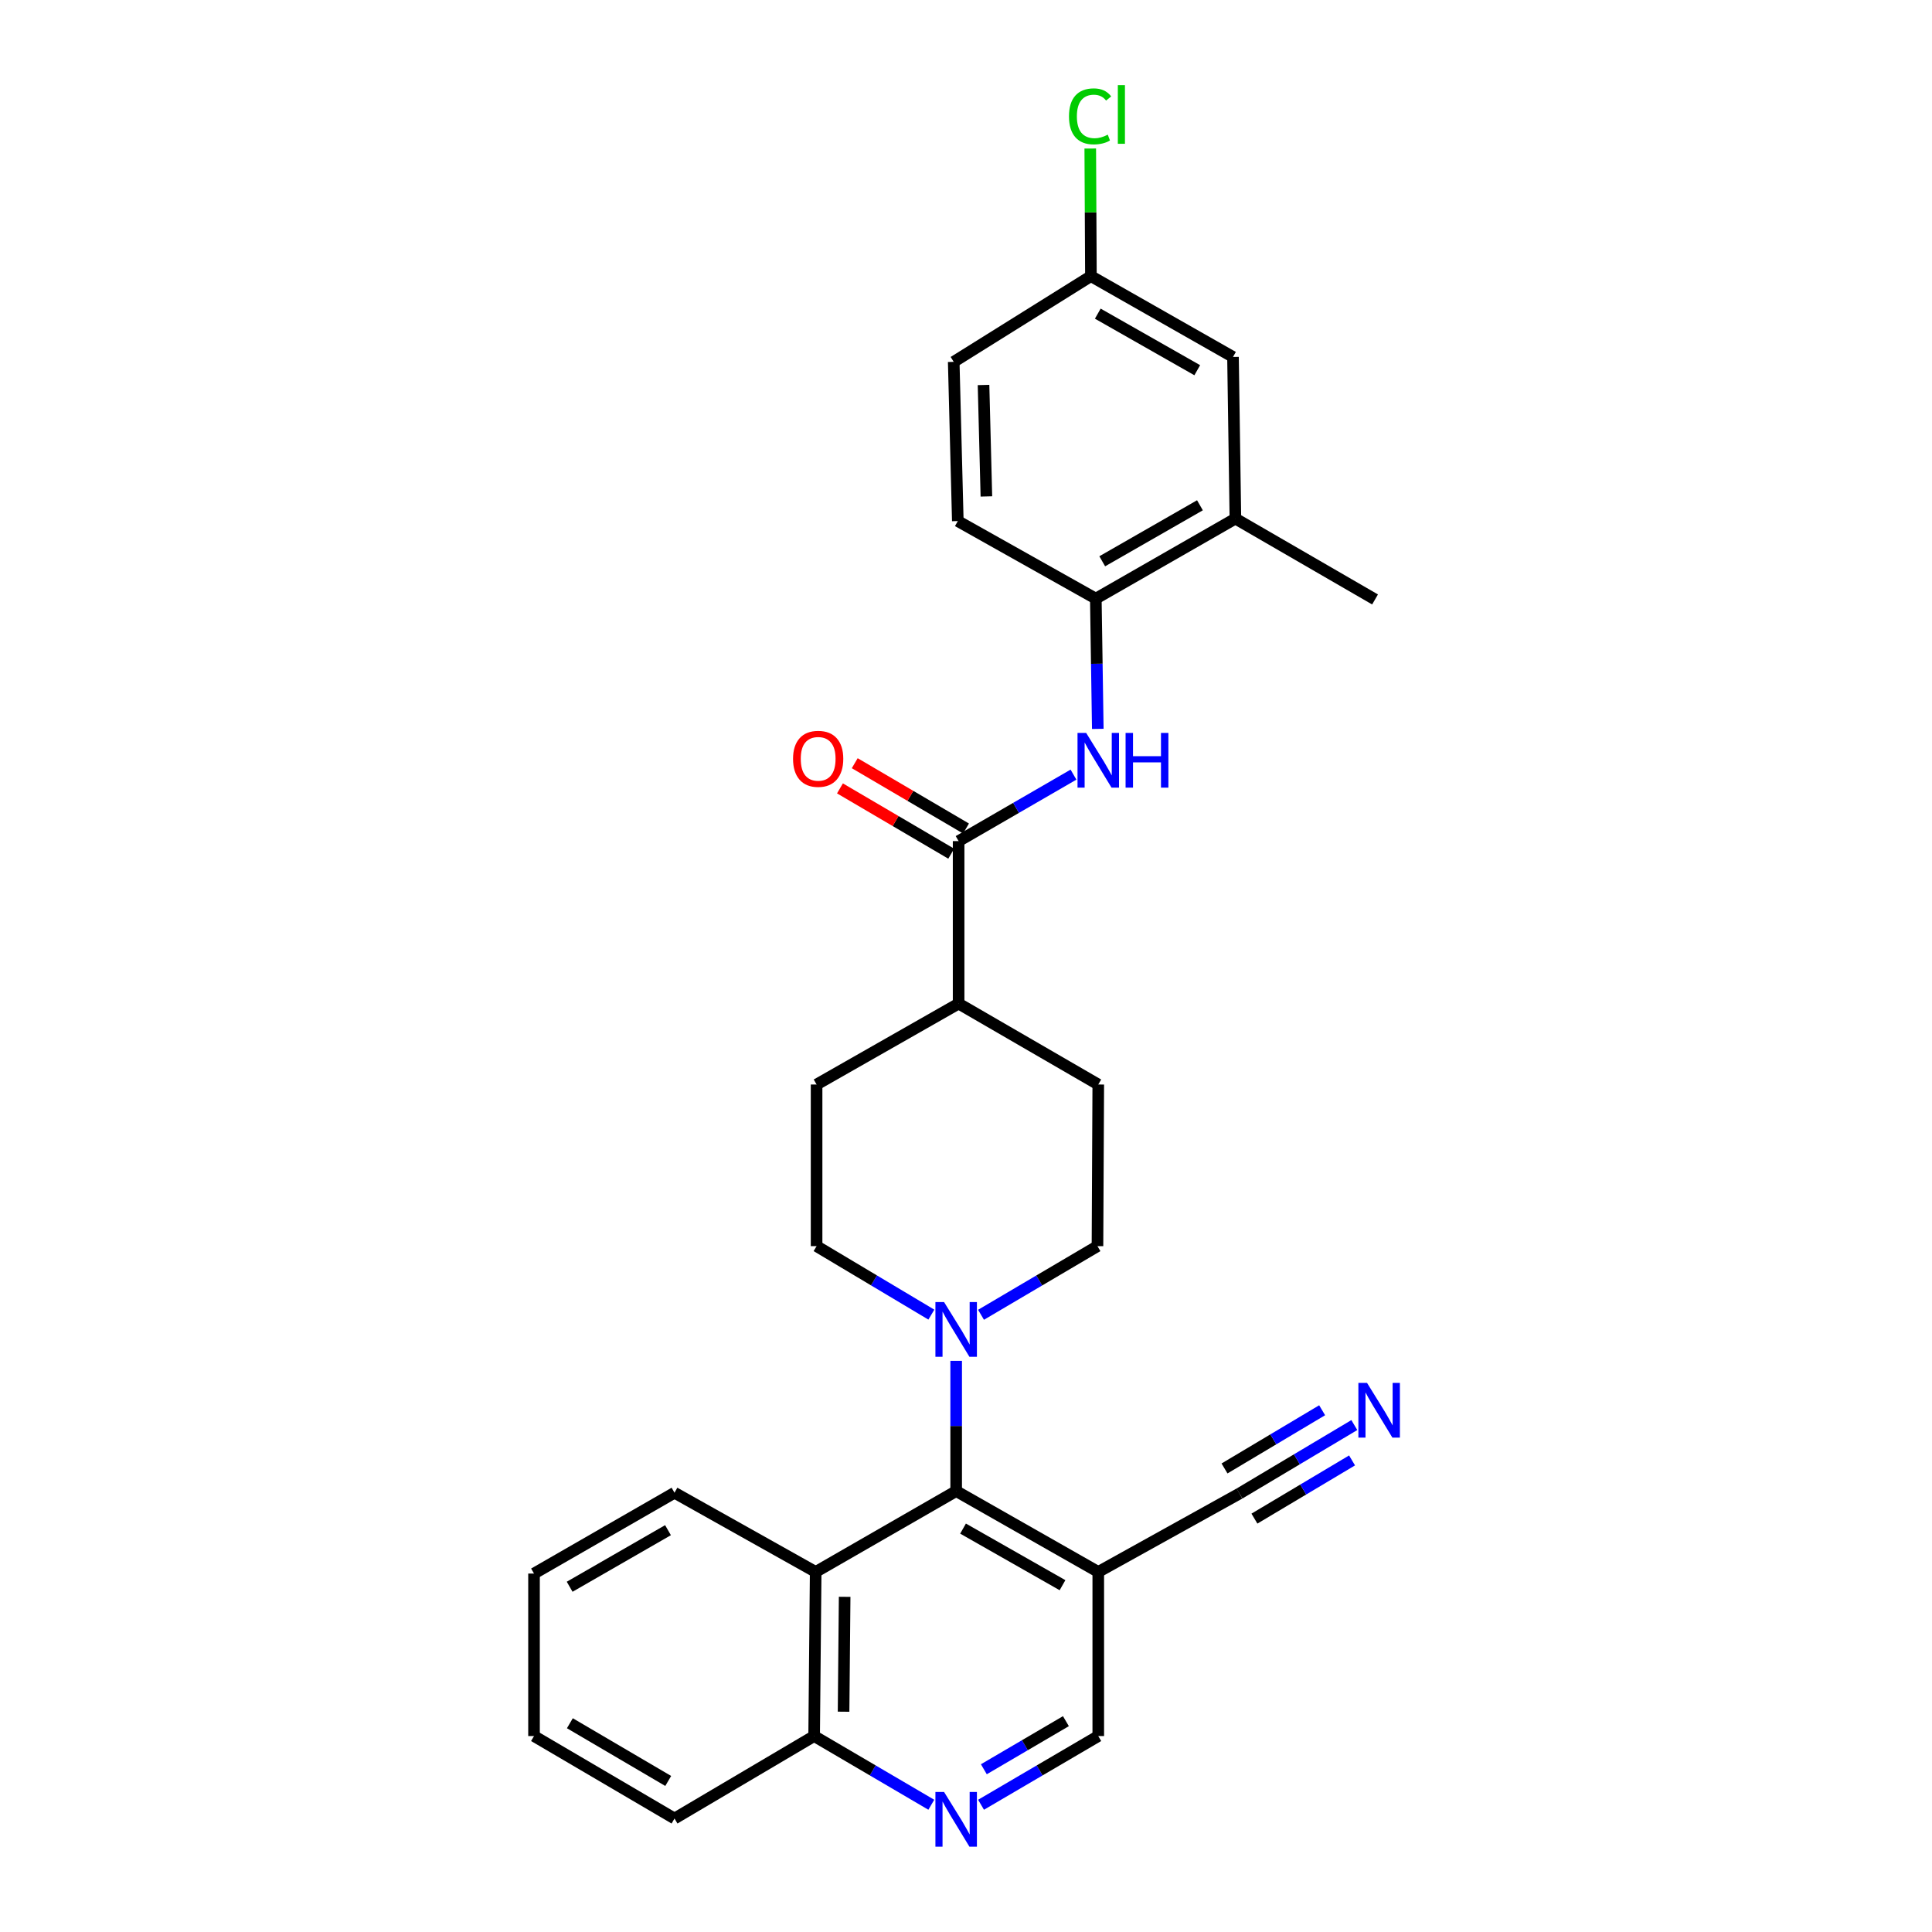 <?xml version='1.0' encoding='iso-8859-1'?>
<svg version='1.1' baseProfile='full'
              xmlns='http://www.w3.org/2000/svg'
                      xmlns:rdkit='http://www.rdkit.org/xml'
                      xmlns:xlink='http://www.w3.org/1999/xlink'
                  xml:space='preserve'
width='1000px' height='1000px' viewBox='0 0 1000 1000'>
<!-- END OF HEADER -->
<rect style='opacity:1.0;fill:#FFFFFF;stroke:none' width='1000' height='1000' x='0' y='0'> </rect>
<path class='bond-0' d='M 494.912,771.784 L 494.912,738.076' style='fill:none;fill-rule:evenodd;stroke:#000000;stroke-width:6px;stroke-linecap:butt;stroke-linejoin:miter;stroke-opacity:1' />
<path class='bond-0' d='M 494.912,738.076 L 494.912,704.367' style='fill:none;fill-rule:evenodd;stroke:#0000FF;stroke-width:6px;stroke-linecap:butt;stroke-linejoin:miter;stroke-opacity:1' />
<path class='bond-2' d='M 494.912,771.784 L 568.462,813.631' style='fill:none;fill-rule:evenodd;stroke:#000000;stroke-width:6px;stroke-linecap:butt;stroke-linejoin:miter;stroke-opacity:1' />
<path class='bond-2' d='M 498.469,791.2 L 549.954,820.493' style='fill:none;fill-rule:evenodd;stroke:#000000;stroke-width:6px;stroke-linecap:butt;stroke-linejoin:miter;stroke-opacity:1' />
<path class='bond-4' d='M 494.912,771.784 L 422.194,813.631' style='fill:none;fill-rule:evenodd;stroke:#000000;stroke-width:6px;stroke-linecap:butt;stroke-linejoin:miter;stroke-opacity:1' />
<path class='bond-13' d='M 507.775,680.533 L 537.912,662.767' style='fill:none;fill-rule:evenodd;stroke:#0000FF;stroke-width:6px;stroke-linecap:butt;stroke-linejoin:miter;stroke-opacity:1' />
<path class='bond-13' d='M 537.912,662.767 L 568.05,645' style='fill:none;fill-rule:evenodd;stroke:#000000;stroke-width:6px;stroke-linecap:butt;stroke-linejoin:miter;stroke-opacity:1' />
<path class='bond-14' d='M 482.069,680.451 L 452.367,662.726' style='fill:none;fill-rule:evenodd;stroke:#0000FF;stroke-width:6px;stroke-linecap:butt;stroke-linejoin:miter;stroke-opacity:1' />
<path class='bond-14' d='M 452.367,662.726 L 422.665,645' style='fill:none;fill-rule:evenodd;stroke:#000000;stroke-width:6px;stroke-linecap:butt;stroke-linejoin:miter;stroke-opacity:1' />
<path class='bond-1' d='M 496.18,435.354 L 496.18,519.459' style='fill:none;fill-rule:evenodd;stroke:#000000;stroke-width:6px;stroke-linecap:butt;stroke-linejoin:miter;stroke-opacity:1' />
<path class='bond-3' d='M 496.18,435.354 L 525.907,418.151' style='fill:none;fill-rule:evenodd;stroke:#000000;stroke-width:6px;stroke-linecap:butt;stroke-linejoin:miter;stroke-opacity:1' />
<path class='bond-3' d='M 525.907,418.151 L 555.634,400.947' style='fill:none;fill-rule:evenodd;stroke:#0000FF;stroke-width:6px;stroke-linecap:butt;stroke-linejoin:miter;stroke-opacity:1' />
<path class='bond-15' d='M 500.006,428.836 L 471.209,411.934' style='fill:none;fill-rule:evenodd;stroke:#000000;stroke-width:6px;stroke-linecap:butt;stroke-linejoin:miter;stroke-opacity:1' />
<path class='bond-15' d='M 471.209,411.934 L 442.413,395.032' style='fill:none;fill-rule:evenodd;stroke:#FF0000;stroke-width:6px;stroke-linecap:butt;stroke-linejoin:miter;stroke-opacity:1' />
<path class='bond-15' d='M 492.355,441.872 L 463.558,424.971' style='fill:none;fill-rule:evenodd;stroke:#000000;stroke-width:6px;stroke-linecap:butt;stroke-linejoin:miter;stroke-opacity:1' />
<path class='bond-15' d='M 463.558,424.971 L 434.761,408.069' style='fill:none;fill-rule:evenodd;stroke:#FF0000;stroke-width:6px;stroke-linecap:butt;stroke-linejoin:miter;stroke-opacity:1' />
<path class='bond-7' d='M 568.462,813.631 L 641.549,773.053' style='fill:none;fill-rule:evenodd;stroke:#000000;stroke-width:6px;stroke-linecap:butt;stroke-linejoin:miter;stroke-opacity:1' />
<path class='bond-10' d='M 568.462,813.631 L 568.462,898.577' style='fill:none;fill-rule:evenodd;stroke:#000000;stroke-width:6px;stroke-linecap:butt;stroke-linejoin:miter;stroke-opacity:1' />
<path class='bond-6' d='M 568.215,377.272 L 567.704,343.559' style='fill:none;fill-rule:evenodd;stroke:#0000FF;stroke-width:6px;stroke-linecap:butt;stroke-linejoin:miter;stroke-opacity:1' />
<path class='bond-6' d='M 567.704,343.559 L 567.194,309.846' style='fill:none;fill-rule:evenodd;stroke:#000000;stroke-width:6px;stroke-linecap:butt;stroke-linejoin:miter;stroke-opacity:1' />
<path class='bond-11' d='M 422.194,813.631 L 421.397,898.577' style='fill:none;fill-rule:evenodd;stroke:#000000;stroke-width:6px;stroke-linecap:butt;stroke-linejoin:miter;stroke-opacity:1' />
<path class='bond-11' d='M 437.19,826.515 L 436.632,885.977' style='fill:none;fill-rule:evenodd;stroke:#000000;stroke-width:6px;stroke-linecap:butt;stroke-linejoin:miter;stroke-opacity:1' />
<path class='bond-23' d='M 422.194,813.631 L 349.124,772.641' style='fill:none;fill-rule:evenodd;stroke:#000000;stroke-width:6px;stroke-linecap:butt;stroke-linejoin:miter;stroke-opacity:1' />
<path class='bond-5' d='M 482.042,934.137 L 451.719,916.357' style='fill:none;fill-rule:evenodd;stroke:#0000FF;stroke-width:6px;stroke-linecap:butt;stroke-linejoin:miter;stroke-opacity:1' />
<path class='bond-5' d='M 451.719,916.357 L 421.397,898.577' style='fill:none;fill-rule:evenodd;stroke:#000000;stroke-width:6px;stroke-linecap:butt;stroke-linejoin:miter;stroke-opacity:1' />
<path class='bond-28' d='M 507.784,934.14 L 538.123,916.358' style='fill:none;fill-rule:evenodd;stroke:#0000FF;stroke-width:6px;stroke-linecap:butt;stroke-linejoin:miter;stroke-opacity:1' />
<path class='bond-28' d='M 538.123,916.358 L 568.462,898.577' style='fill:none;fill-rule:evenodd;stroke:#000000;stroke-width:6px;stroke-linecap:butt;stroke-linejoin:miter;stroke-opacity:1' />
<path class='bond-28' d='M 509.242,915.764 L 530.479,903.317' style='fill:none;fill-rule:evenodd;stroke:#0000FF;stroke-width:6px;stroke-linecap:butt;stroke-linejoin:miter;stroke-opacity:1' />
<path class='bond-28' d='M 530.479,903.317 L 551.716,890.87' style='fill:none;fill-rule:evenodd;stroke:#000000;stroke-width:6px;stroke-linecap:butt;stroke-linejoin:miter;stroke-opacity:1' />
<path class='bond-9' d='M 567.194,309.846 L 639.441,268.436' style='fill:none;fill-rule:evenodd;stroke:#000000;stroke-width:6px;stroke-linecap:butt;stroke-linejoin:miter;stroke-opacity:1' />
<path class='bond-9' d='M 570.514,290.52 L 621.087,261.533' style='fill:none;fill-rule:evenodd;stroke:#000000;stroke-width:6px;stroke-linecap:butt;stroke-linejoin:miter;stroke-opacity:1' />
<path class='bond-17' d='M 567.194,309.846 L 495.761,269.704' style='fill:none;fill-rule:evenodd;stroke:#000000;stroke-width:6px;stroke-linecap:butt;stroke-linejoin:miter;stroke-opacity:1' />
<path class='bond-8' d='M 641.549,773.053 L 671.272,755.332' style='fill:none;fill-rule:evenodd;stroke:#000000;stroke-width:6px;stroke-linecap:butt;stroke-linejoin:miter;stroke-opacity:1' />
<path class='bond-8' d='M 671.272,755.332 L 700.995,737.612' style='fill:none;fill-rule:evenodd;stroke:#0000FF;stroke-width:6px;stroke-linecap:butt;stroke-linejoin:miter;stroke-opacity:1' />
<path class='bond-8' d='M 649.29,786.036 L 674.554,770.974' style='fill:none;fill-rule:evenodd;stroke:#000000;stroke-width:6px;stroke-linecap:butt;stroke-linejoin:miter;stroke-opacity:1' />
<path class='bond-8' d='M 674.554,770.974 L 699.819,755.912' style='fill:none;fill-rule:evenodd;stroke:#0000FF;stroke-width:6px;stroke-linecap:butt;stroke-linejoin:miter;stroke-opacity:1' />
<path class='bond-8' d='M 633.808,760.069 L 659.073,745.006' style='fill:none;fill-rule:evenodd;stroke:#000000;stroke-width:6px;stroke-linecap:butt;stroke-linejoin:miter;stroke-opacity:1' />
<path class='bond-8' d='M 659.073,745.006 L 684.337,729.944' style='fill:none;fill-rule:evenodd;stroke:#0000FF;stroke-width:6px;stroke-linecap:butt;stroke-linejoin:miter;stroke-opacity:1' />
<path class='bond-16' d='M 639.441,268.436 L 638.198,184.759' style='fill:none;fill-rule:evenodd;stroke:#000000;stroke-width:6px;stroke-linecap:butt;stroke-linejoin:miter;stroke-opacity:1' />
<path class='bond-24' d='M 639.441,268.436 L 711.722,310.275' style='fill:none;fill-rule:evenodd;stroke:#000000;stroke-width:6px;stroke-linecap:butt;stroke-linejoin:miter;stroke-opacity:1' />
<path class='bond-25' d='M 421.397,898.577 L 349.124,941.264' style='fill:none;fill-rule:evenodd;stroke:#000000;stroke-width:6px;stroke-linecap:butt;stroke-linejoin:miter;stroke-opacity:1' />
<path class='bond-12' d='M 496.18,519.459 L 422.665,561.34' style='fill:none;fill-rule:evenodd;stroke:#000000;stroke-width:6px;stroke-linecap:butt;stroke-linejoin:miter;stroke-opacity:1' />
<path class='bond-29' d='M 496.18,519.459 L 568.462,561.34' style='fill:none;fill-rule:evenodd;stroke:#000000;stroke-width:6px;stroke-linecap:butt;stroke-linejoin:miter;stroke-opacity:1' />
<path class='bond-18' d='M 568.05,645 L 568.462,561.34' style='fill:none;fill-rule:evenodd;stroke:#000000;stroke-width:6px;stroke-linecap:butt;stroke-linejoin:miter;stroke-opacity:1' />
<path class='bond-19' d='M 422.665,645 L 422.665,561.34' style='fill:none;fill-rule:evenodd;stroke:#000000;stroke-width:6px;stroke-linecap:butt;stroke-linejoin:miter;stroke-opacity:1' />
<path class='bond-31' d='M 638.198,184.759 L 564.657,142.929' style='fill:none;fill-rule:evenodd;stroke:#000000;stroke-width:6px;stroke-linecap:butt;stroke-linejoin:miter;stroke-opacity:1' />
<path class='bond-31' d='M 619.693,191.624 L 568.215,162.343' style='fill:none;fill-rule:evenodd;stroke:#000000;stroke-width:6px;stroke-linecap:butt;stroke-linejoin:miter;stroke-opacity:1' />
<path class='bond-21' d='M 495.761,269.704 L 493.644,187.295' style='fill:none;fill-rule:evenodd;stroke:#000000;stroke-width:6px;stroke-linecap:butt;stroke-linejoin:miter;stroke-opacity:1' />
<path class='bond-21' d='M 510.554,256.955 L 509.073,199.268' style='fill:none;fill-rule:evenodd;stroke:#000000;stroke-width:6px;stroke-linecap:butt;stroke-linejoin:miter;stroke-opacity:1' />
<path class='bond-20' d='M 564.657,142.929 L 493.644,187.295' style='fill:none;fill-rule:evenodd;stroke:#000000;stroke-width:6px;stroke-linecap:butt;stroke-linejoin:miter;stroke-opacity:1' />
<path class='bond-22' d='M 564.657,142.929 L 564.488,109.902' style='fill:none;fill-rule:evenodd;stroke:#000000;stroke-width:6px;stroke-linecap:butt;stroke-linejoin:miter;stroke-opacity:1' />
<path class='bond-22' d='M 564.488,109.902 L 564.319,76.875' style='fill:none;fill-rule:evenodd;stroke:#00CC00;stroke-width:6px;stroke-linecap:butt;stroke-linejoin:miter;stroke-opacity:1' />
<path class='bond-26' d='M 349.124,772.641 L 276.406,814.471' style='fill:none;fill-rule:evenodd;stroke:#000000;stroke-width:6px;stroke-linecap:butt;stroke-linejoin:miter;stroke-opacity:1' />
<path class='bond-26' d='M 345.754,792.019 L 294.851,821.3' style='fill:none;fill-rule:evenodd;stroke:#000000;stroke-width:6px;stroke-linecap:butt;stroke-linejoin:miter;stroke-opacity:1' />
<path class='bond-30' d='M 349.124,941.264 L 276.406,898.577' style='fill:none;fill-rule:evenodd;stroke:#000000;stroke-width:6px;stroke-linecap:butt;stroke-linejoin:miter;stroke-opacity:1' />
<path class='bond-30' d='M 345.869,921.824 L 294.966,891.944' style='fill:none;fill-rule:evenodd;stroke:#000000;stroke-width:6px;stroke-linecap:butt;stroke-linejoin:miter;stroke-opacity:1' />
<path class='bond-27' d='M 276.406,814.471 L 276.406,898.577' style='fill:none;fill-rule:evenodd;stroke:#000000;stroke-width:6px;stroke-linecap:butt;stroke-linejoin:miter;stroke-opacity:1' />
<path  class='atom-1' d='M 488.652 673.956
L 497.932 688.956
Q 498.852 690.436, 500.332 693.116
Q 501.812 695.796, 501.892 695.956
L 501.892 673.956
L 505.652 673.956
L 505.652 702.276
L 501.772 702.276
L 491.812 685.876
Q 490.652 683.956, 489.412 681.756
Q 488.212 679.556, 487.852 678.876
L 487.852 702.276
L 484.172 702.276
L 484.172 673.956
L 488.652 673.956
' fill='#0000FF'/>
<path  class='atom-4' d='M 562.202 379.364
L 571.482 394.364
Q 572.402 395.844, 573.882 398.524
Q 575.362 401.204, 575.442 401.364
L 575.442 379.364
L 579.202 379.364
L 579.202 407.684
L 575.322 407.684
L 565.362 391.284
Q 564.202 389.364, 562.962 387.164
Q 561.762 384.964, 561.402 384.284
L 561.402 407.684
L 557.722 407.684
L 557.722 379.364
L 562.202 379.364
' fill='#0000FF'/>
<path  class='atom-4' d='M 582.602 379.364
L 586.442 379.364
L 586.442 391.404
L 600.922 391.404
L 600.922 379.364
L 604.762 379.364
L 604.762 407.684
L 600.922 407.684
L 600.922 394.604
L 586.442 394.604
L 586.442 407.684
L 582.602 407.684
L 582.602 379.364
' fill='#0000FF'/>
<path  class='atom-6' d='M 488.652 927.523
L 497.932 942.523
Q 498.852 944.003, 500.332 946.683
Q 501.812 949.363, 501.892 949.523
L 501.892 927.523
L 505.652 927.523
L 505.652 955.843
L 501.772 955.843
L 491.812 939.443
Q 490.652 937.523, 489.412 935.323
Q 488.212 933.123, 487.852 932.443
L 487.852 955.843
L 484.172 955.843
L 484.172 927.523
L 488.652 927.523
' fill='#0000FF'/>
<path  class='atom-9' d='M 707.579 715.794
L 716.859 730.794
Q 717.779 732.274, 719.259 734.954
Q 720.739 737.634, 720.819 737.794
L 720.819 715.794
L 724.579 715.794
L 724.579 744.114
L 720.699 744.114
L 710.739 727.714
Q 709.579 725.794, 708.339 723.594
Q 707.139 721.394, 706.779 720.714
L 706.779 744.114
L 703.099 744.114
L 703.099 715.794
L 707.579 715.794
' fill='#0000FF'/>
<path  class='atom-16' d='M 410.479 392.764
Q 410.479 385.964, 413.839 382.164
Q 417.199 378.364, 423.479 378.364
Q 429.759 378.364, 433.119 382.164
Q 436.479 385.964, 436.479 392.764
Q 436.479 399.644, 433.079 403.564
Q 429.679 407.444, 423.479 407.444
Q 417.239 407.444, 413.839 403.564
Q 410.479 399.684, 410.479 392.764
M 423.479 404.244
Q 427.799 404.244, 430.119 401.364
Q 432.479 398.444, 432.479 392.764
Q 432.479 387.204, 430.119 384.404
Q 427.799 381.564, 423.479 381.564
Q 419.159 381.564, 416.799 384.364
Q 414.479 387.164, 414.479 392.764
Q 414.479 398.484, 416.799 401.364
Q 419.159 404.244, 423.479 404.244
' fill='#FF0000'/>
<path  class='atom-23' d='M 553.309 60.223
Q 553.309 53.183, 556.589 49.503
Q 559.909 45.783, 566.189 45.783
Q 572.029 45.783, 575.149 49.903
L 572.509 52.063
Q 570.229 49.063, 566.189 49.063
Q 561.909 49.063, 559.629 51.943
Q 557.389 54.783, 557.389 60.223
Q 557.389 65.823, 559.709 68.703
Q 562.069 71.583, 566.629 71.583
Q 569.749 71.583, 573.389 69.703
L 574.509 72.703
Q 573.029 73.663, 570.789 74.223
Q 568.549 74.783, 566.069 74.783
Q 559.909 74.783, 556.589 71.023
Q 553.309 67.263, 553.309 60.223
' fill='#00CC00'/>
<path  class='atom-23' d='M 578.589 44.063
L 582.269 44.063
L 582.269 74.423
L 578.589 74.423
L 578.589 44.063
' fill='#00CC00'/>
</svg>
